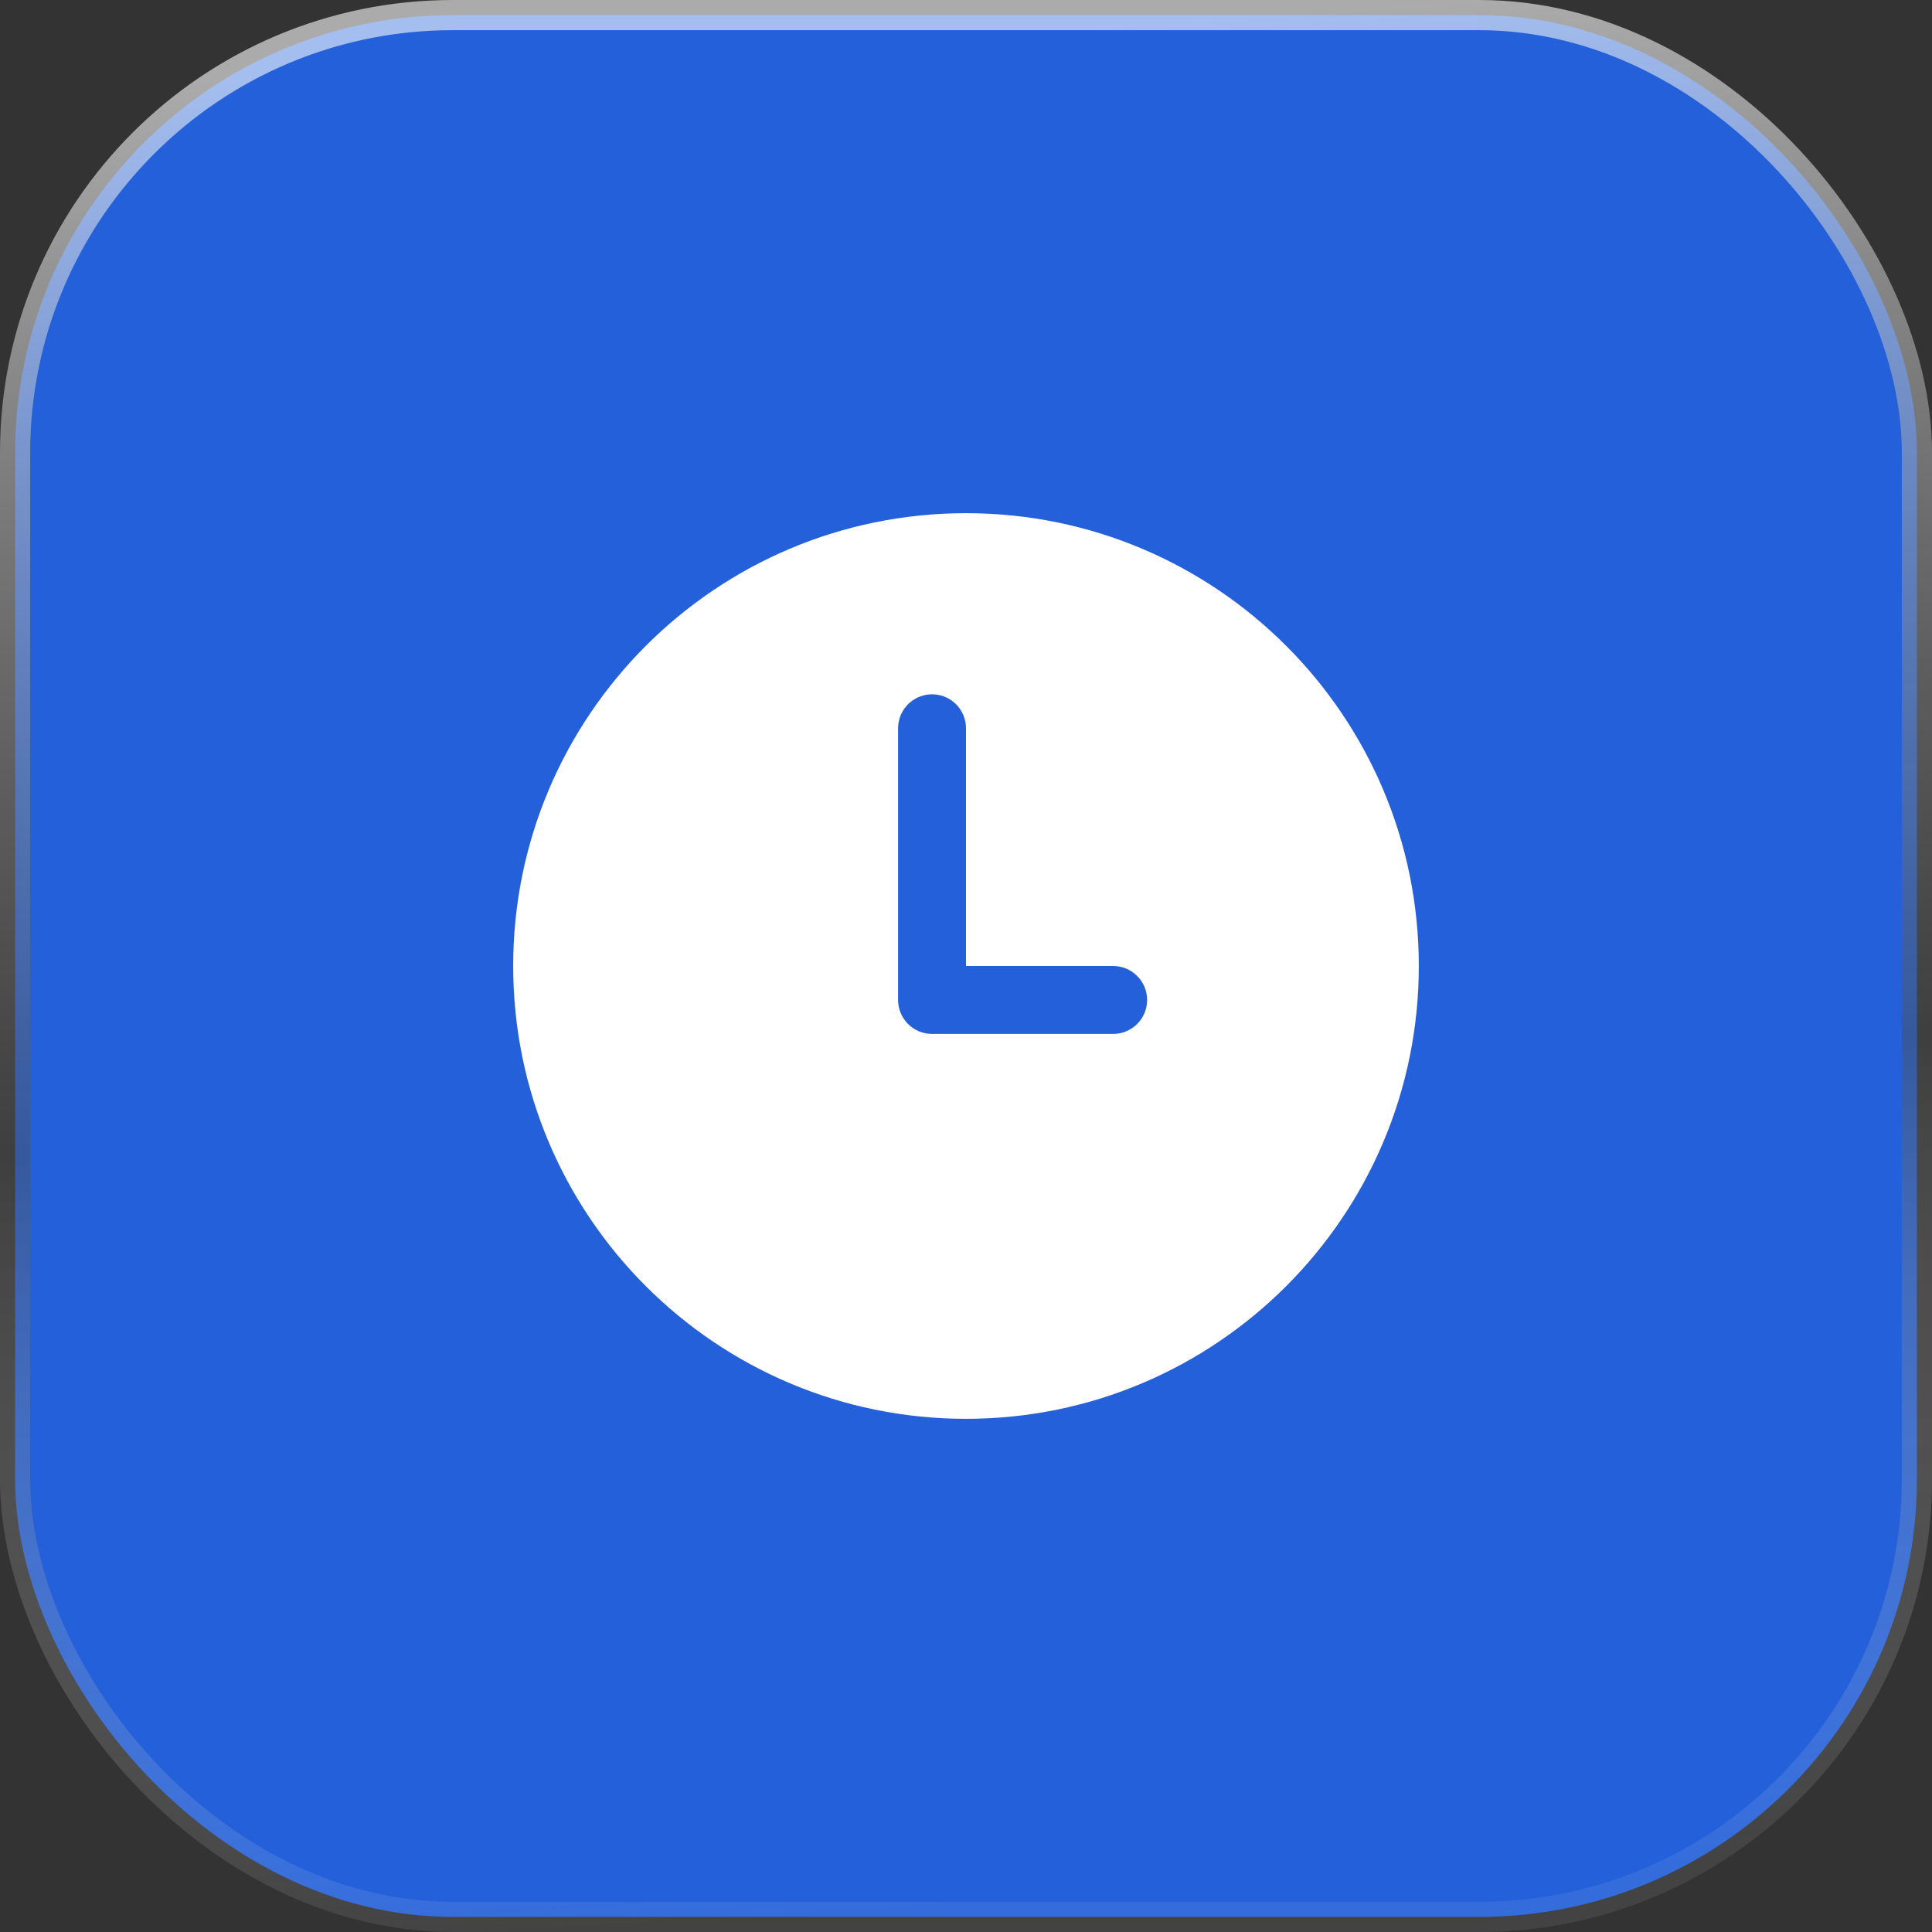 <svg width="64" height="64" viewBox="0 0 64 64" fill="none" xmlns="http://www.w3.org/2000/svg">
<rect x="0" y="0" width="64" height="64" fill="#333333" stroke="none"/>
<rect x="0.5" y="0.5" width="63" height="63" rx="14.5" fill="#2360D9" stroke="url(#paint0_linear_1785_1182)"/>
<path d="M36.875 34.25H30.875C30.577 34.25 30.291 34.132 30.079 33.92C29.869 33.709 29.75 33.423 29.75 33.125V24.125C29.75 23.827 29.869 23.541 30.079 23.329C30.291 23.119 30.577 23 30.875 23C31.173 23 31.459 23.119 31.671 23.329C31.881 23.541 32 23.827 32 24.125V32H36.875C37.173 32 37.459 32.118 37.67 32.33C37.882 32.541 38 32.827 38 33.125C38 33.423 37.882 33.709 37.67 33.92C37.459 34.132 37.173 34.25 36.875 34.25ZM32 17C23.717 17 17 23.717 17 32C17 40.283 23.717 47 32 47C40.283 47 47 40.283 47 32C47 23.717 40.283 17 32 17Z" fill="white"/>
<defs>
<linearGradient id="paint0_linear_1785_1182" x1="32" y1="1" x2="35.831" y2="62.804" gradientUnits="userSpaceOnUse">
<stop stop-color="white" stop-opacity="0.59"/>
<stop offset="0.568" stop-color="#4E4E4E" stop-opacity="0.432"/>
<stop offset="1" stop-color="white" stop-opacity="0.08"/>
</linearGradient>
</defs>
</svg>
